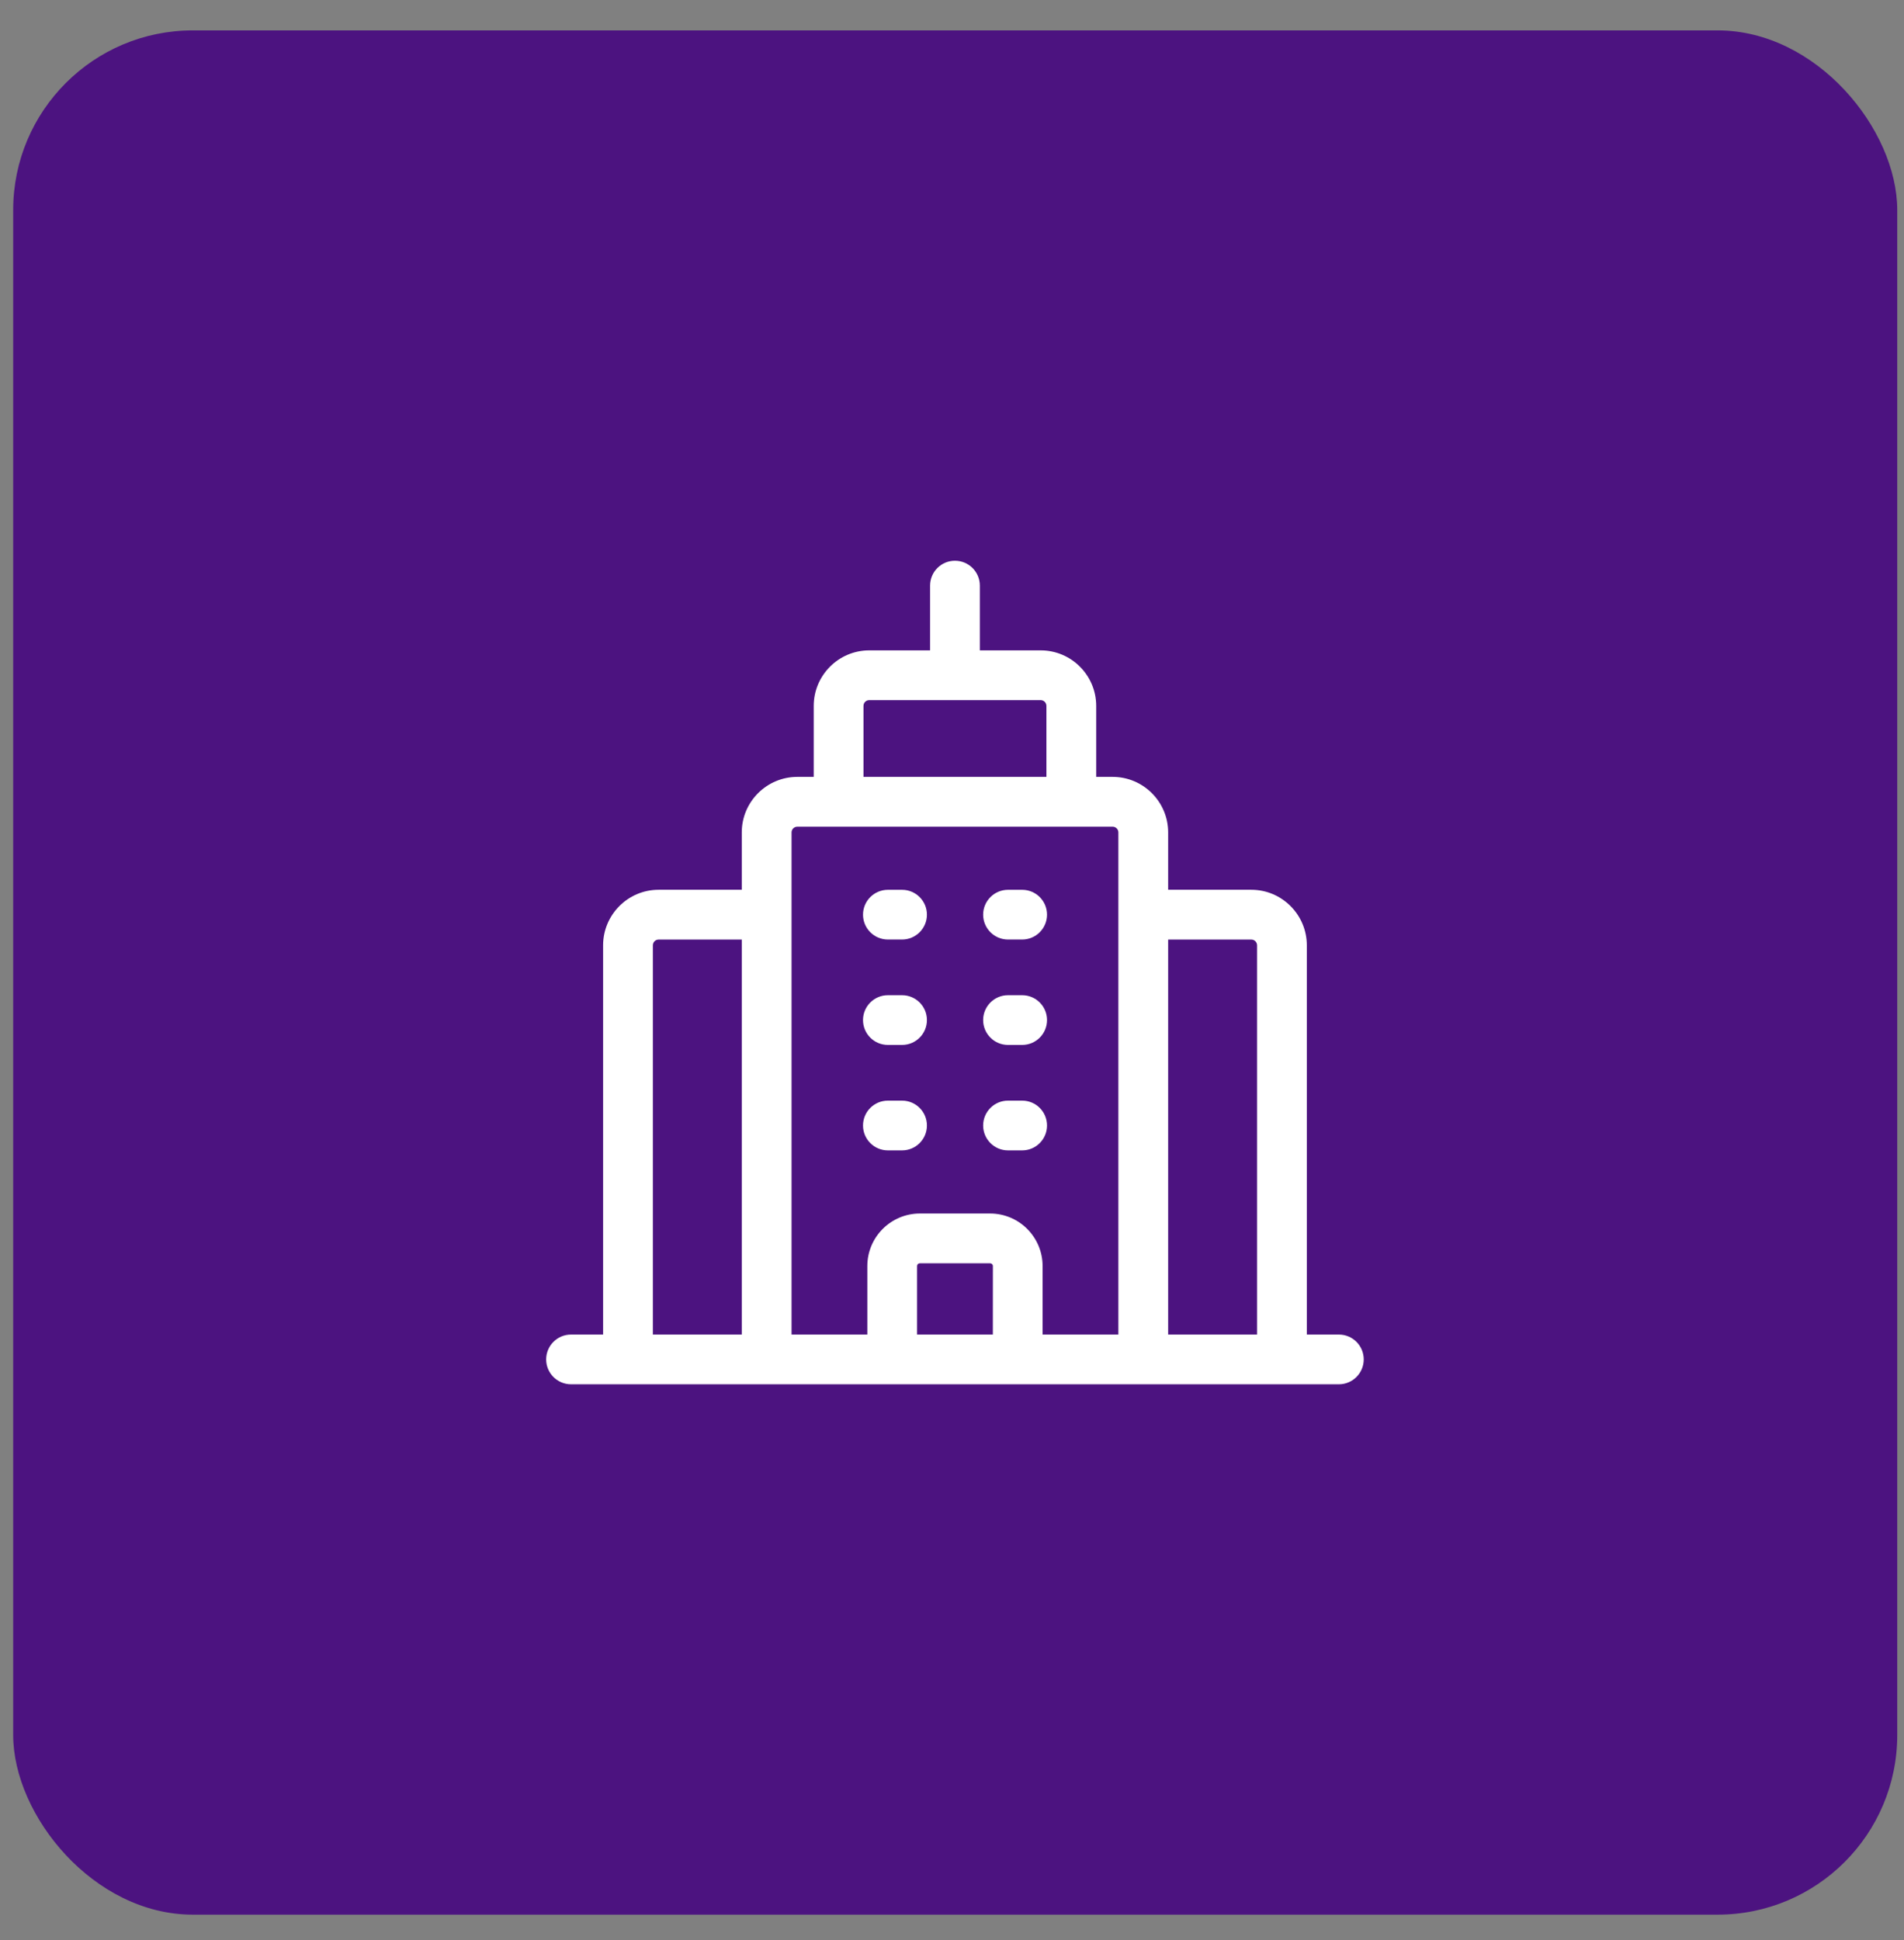 <?xml version="1.0" encoding="UTF-8"?> <svg xmlns="http://www.w3.org/2000/svg" width="53" height="54" viewBox="0 0 53 54" fill="none"><rect x="0" y="0" width="53" height="54" fill="#808080" stroke="none"/><rect x="0.367" y="0.846" width="52.445" height="52.445" rx="5" fill="#4C1380"></rect><path d="M37.269 37.145H36.377V26.312C36.377 25.46 35.684 24.765 34.831 24.765H32.517V23.169C32.517 22.317 31.824 21.623 30.971 21.623H30.514V19.648C30.514 18.796 29.821 18.102 28.968 18.102H27.275V16.3C27.275 15.917 26.965 15.607 26.582 15.607C26.2 15.607 25.89 15.917 25.89 16.3V18.102H24.196C23.345 18.102 22.651 18.795 22.651 19.648V21.623H22.195C21.343 21.623 20.648 22.316 20.648 23.169V24.765H18.334C17.481 24.765 16.788 25.459 16.788 26.312V37.145H15.895C15.513 37.145 15.203 37.455 15.203 37.837C15.203 38.219 15.513 38.529 15.895 38.529H37.269C37.651 38.529 37.961 38.219 37.961 37.837C37.961 37.455 37.652 37.145 37.269 37.145ZM34.831 26.151C34.92 26.151 34.992 26.223 34.992 26.312V37.145H32.517V26.151H34.831ZM24.036 19.648C24.036 19.559 24.107 19.487 24.196 19.487H28.968C29.057 19.487 29.128 19.559 29.128 19.648V21.623H24.036V19.648ZM22.195 23.009H30.971C31.059 23.009 31.131 23.08 31.131 23.169V37.145H29.022V35.238C29.022 34.432 28.366 33.776 27.561 33.776H25.605C24.799 33.776 24.143 34.432 24.143 35.238V37.145H22.034V23.169C22.034 23.08 22.106 23.009 22.195 23.009ZM27.637 37.145H25.528V35.238C25.528 35.195 25.562 35.161 25.605 35.161H27.561C27.603 35.161 27.638 35.195 27.638 35.238L27.637 37.145ZM18.173 26.312C18.173 26.223 18.245 26.151 18.334 26.151H20.648V37.145H18.173V26.312Z" fill="white"></path><path d="M24.716 26.15H25.11C25.492 26.15 25.802 25.84 25.802 25.458C25.802 25.076 25.492 24.766 25.11 24.766H24.716C24.333 24.766 24.023 25.076 24.023 25.458C24.023 25.84 24.333 26.15 24.716 26.15Z" fill="white"></path><path d="M28.059 26.15H28.453C28.836 26.15 29.145 25.84 29.145 25.458C29.145 25.076 28.836 24.766 28.453 24.766H28.059C27.677 24.766 27.367 25.076 27.367 25.458C27.367 25.84 27.677 26.15 28.059 26.15Z" fill="white"></path><path d="M24.716 29.084H25.11C25.492 29.084 25.802 28.774 25.802 28.392C25.802 28.009 25.492 27.7 25.11 27.7H24.716C24.333 27.7 24.023 28.009 24.023 28.392C24.023 28.774 24.333 29.084 24.716 29.084Z" fill="white"></path><path d="M28.059 29.084H28.453C28.836 29.084 29.145 28.774 29.145 28.392C29.145 28.009 28.836 27.7 28.453 27.7H28.059C27.677 27.7 27.367 28.009 27.367 28.392C27.367 28.774 27.677 29.084 28.059 29.084Z" fill="white"></path><path d="M24.716 32.019H25.11C25.492 32.019 25.802 31.709 25.802 31.326C25.802 30.944 25.492 30.634 25.11 30.634H24.716C24.333 30.634 24.023 30.944 24.023 31.326C24.023 31.709 24.333 32.019 24.716 32.019Z" fill="white"></path><path d="M28.059 32.019H28.453C28.836 32.019 29.145 31.709 29.145 31.326C29.145 30.944 28.836 30.634 28.453 30.634H28.059C27.677 30.634 27.367 30.944 27.367 31.326C27.367 31.709 27.677 32.019 28.059 32.019Z" fill="white"></path></svg> 